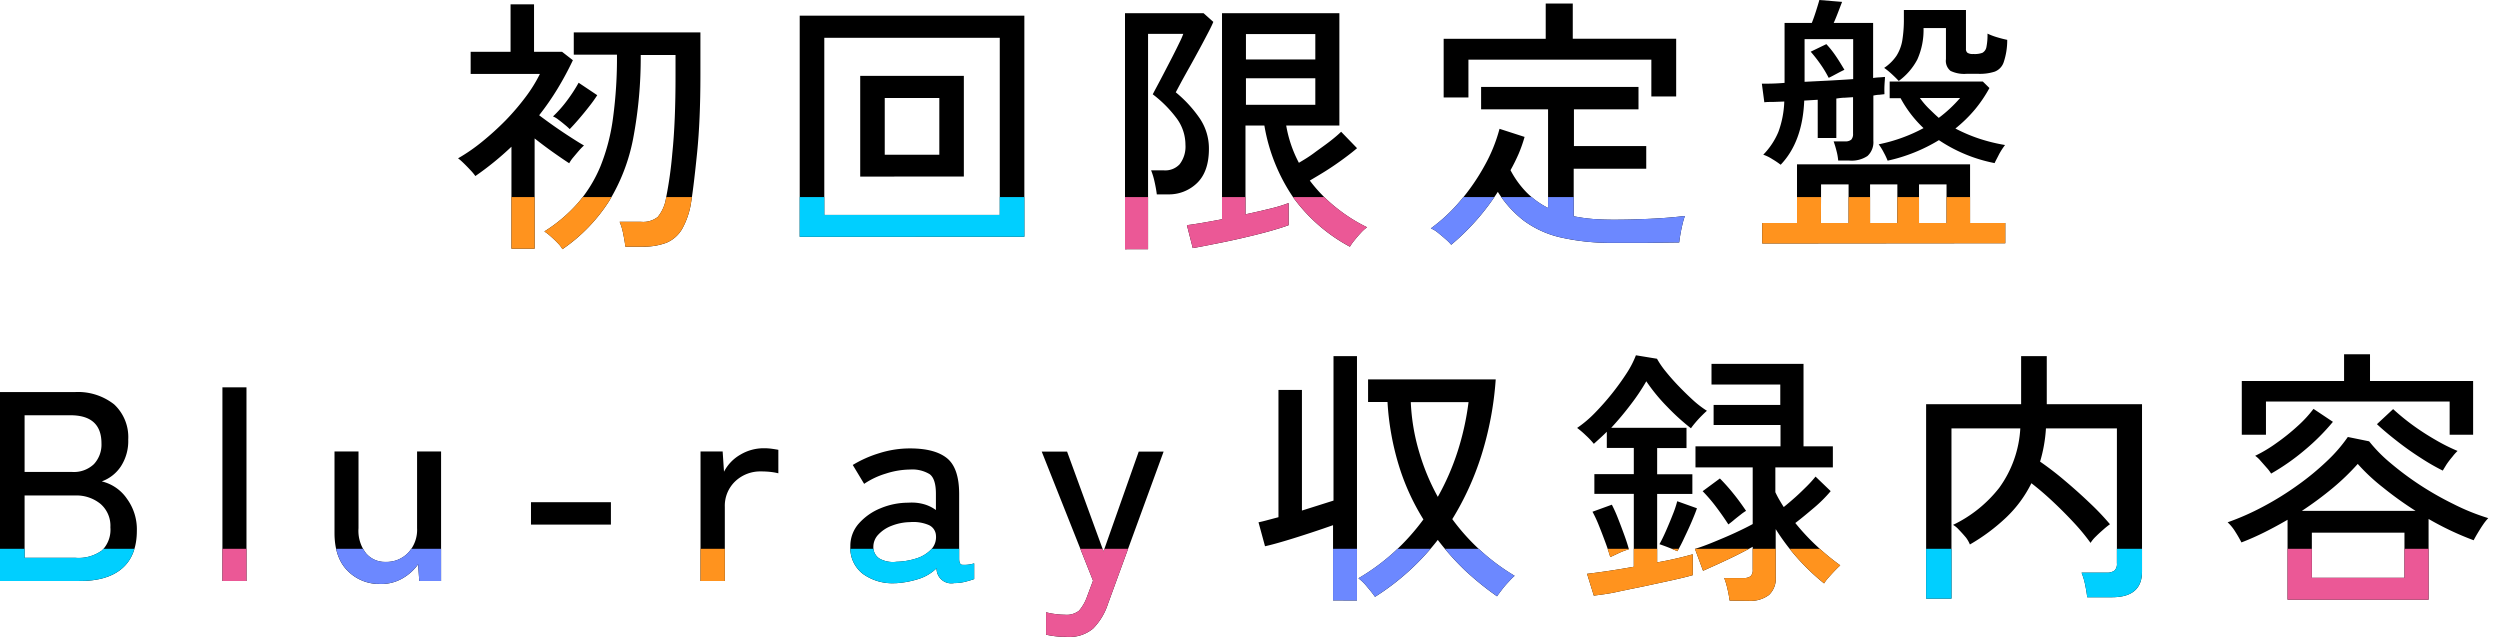 <svg xmlns="http://www.w3.org/2000/svg" xmlns:xlink="http://www.w3.org/1999/xlink" width="426" height="109" viewBox="0 0 426 109"><defs><style>.cls-1{fill:none;}.cls-2{clip-path:url(#clip-path);}.cls-3{fill:#ff931e;}.cls-4{fill:#00cfff;}.cls-5{fill:#eb5896;}.cls-6{fill:#6c88ff;}</style><clipPath id="clip-path"><path class="cls-1" d="M87.15,42.37V25A51.1,51.1,0,0,1,81,30a7.94,7.94,0,0,0-.83-1c-.36-.39-.74-.78-1.12-1.15s-.7-.66-1-.87a30.54,30.54,0,0,0,4.1-2.83,48.31,48.31,0,0,0,4-3.63,41.14,41.14,0,0,0,3.42-4A24.65,24.65,0,0,0,92,12.6H80.2V8.83H87V.74h4V8.83h4.78l1.84,1.43a54,54,0,0,1-2.62,4.87,45.29,45.29,0,0,1-3.13,4.51c.77.58,1.63,1.21,2.6,1.89s1.9,1.3,2.8,1.88,1.65,1.05,2.24,1.38a9.85,9.85,0,0,0-.83.85c-.34.39-.66.78-1,1.18s-.53.72-.69,1c-.8-.52-1.72-1.15-2.78-1.9s-2.09-1.53-3.11-2.33V42.37Zm8.69.09a4.41,4.41,0,0,0-.76-1c-.38-.4-.79-.79-1.22-1.17a7.33,7.33,0,0,0-1.1-.85,25.91,25.91,0,0,0,5.75-4.88,23.27,23.27,0,0,0,3.82-6.25,33.85,33.85,0,0,0,2.13-8.22,76.12,76.12,0,0,0,.67-10.78H97.77V5.52h21.58v7.27q0,7.63-.56,13.2t-1,8.33A13.55,13.55,0,0,1,116.24,39a5.63,5.63,0,0,1-2.69,2.37,11.09,11.09,0,0,1-4.09.66h-2.9c-.06-.61-.19-1.35-.37-2.23a10.22,10.22,0,0,0-.6-2h3.68a4,4,0,0,0,2.81-.83,6.59,6.59,0,0,0,1.42-3.27,68.66,68.66,0,0,0,1.06-7.57q.56-5.4.55-13.31c0-1,0-2.13,0-3.45h-5.93a74,74,0,0,1-1.29,14.24,32.08,32.08,0,0,1-4.12,10.69A28.65,28.65,0,0,1,95.84,42.46ZM97.08,22a10.94,10.94,0,0,0-.83-.74c-.36-.3-.73-.6-1.1-.87a3.72,3.72,0,0,0-.92-.55,20.53,20.53,0,0,0,2.42-2.74,26.57,26.57,0,0,0,1.95-3l3.17,2.12a22.44,22.44,0,0,1-1.33,1.86c-.58.75-1.18,1.48-1.79,2.19S97.51,21.56,97.08,22Zm39.19,18.35V2.67h38.28V40.34Zm4.19-3.72h29.9V6.44h-29.9Zm6.12-6.54V12.93h17.66V30.08Zm4.18-3.72h9.3V16.7h-9.3Zm40.94,16.1V2.25h13.39l1.66,1.48c-.13.33-.4.92-.83,1.74s-.93,1.78-1.5,2.83-1.14,2.1-1.72,3.13-1.08,1.93-1.5,2.71-.7,1.32-.85,1.59a21.44,21.44,0,0,1,4.1,4.46A9.15,9.15,0,0,1,206,25.35q0,3.86-2,5.82A6.87,6.87,0,0,1,199,33.12h-1.88c-.07-.58-.19-1.28-.37-2.09a12,12,0,0,0-.6-2h2.21A3.34,3.34,0,0,0,201,28a4.9,4.9,0,0,0,1-3.33,7.59,7.59,0,0,0-1.57-4.6,20.48,20.48,0,0,0-4-4c.09-.18.32-.62.69-1.31s.79-1.48,1.26-2.39.95-1.82,1.43-2.76.88-1.75,1.22-2.46a12.1,12.1,0,0,0,.6-1.38h-6V42.46Zm11.55-.19-1-3.91c.74-.09,1.64-.23,2.7-.41s2.15-.38,3.28-.6V2.25h20V21.39h-9.06a21.1,21.1,0,0,0,2.16,6.35c.83-.49,1.69-1,2.6-1.68s1.77-1.27,2.6-1.91,1.5-1.21,2-1.7l2.71,2.8c-.61.53-1.38,1.13-2.32,1.82s-1.91,1.36-2.92,2-2,1.21-2.81,1.7a25.57,25.57,0,0,0,4.56,4.67,27.57,27.57,0,0,0,5.2,3.29,5.62,5.62,0,0,0-1,.88c-.4.43-.78.87-1.15,1.33a8.51,8.51,0,0,0-.78,1.1,28.71,28.71,0,0,1-9.57-8.28,30.82,30.82,0,0,1-5-12.37h-3.22V36.52c1.57-.33,3-.67,4.35-1a23.81,23.81,0,0,0,3-.92v3.77c-.83.31-1.95.66-3.38,1.06s-3,.78-4.6,1.15-3.21.71-4.71,1S204.23,42.12,203.25,42.27Zm9.06-32.15h11.82V5.8H212.31Zm0,7.73h11.82V13.34H212.31Zm35,23.87a8.39,8.39,0,0,0-1-1c-.43-.38-.87-.75-1.31-1.1a4.47,4.47,0,0,0-1.18-.71,28.54,28.54,0,0,0,5-4.67,36,36,0,0,0,4.14-6,27,27,0,0,0,2.56-6.3l4.27,1.38a24.89,24.89,0,0,1-1,2.85A31.12,31.12,0,0,1,257.39,29a16.09,16.09,0,0,0,2.79,3.84,14,14,0,0,0,3.61,2.6V18.63H252.38V14.81H279.2v3.82h-11v6.26h12.32v3.86H268.16v8.1a27.76,27.76,0,0,0,3.24.46c1.15.09,2.35.13,3.61.13q2.94,0,6.26-.16c2.2-.1,4.15-.27,5.84-.48a9.21,9.21,0,0,0-.37,1.22c-.15.6-.28,1.21-.39,1.84s-.18,1.11-.21,1.45l-5.38.07-5.75,0a38.48,38.48,0,0,1-9.06-.92,16.9,16.9,0,0,1-6.28-2.85,18.54,18.54,0,0,1-4.44-4.92A39.69,39.69,0,0,1,247.27,41.72ZM246,16.61v-10h17.39V.6H268v6h17.62v9.84h-4.23V10.17H250.22v6.44Zm57.41,11.45a14.31,14.31,0,0,0-1.4-.94,6.92,6.92,0,0,0-1.55-.76,12.32,12.32,0,0,0,2.58-3.89,16.49,16.49,0,0,0,1-5.17l-1.88.07c-.59,0-1.09,0-1.52.06l-.42-3.17c1,0,2.27,0,3.87-.14V3.91h4.64c.25-.61.49-1.31.74-2.09s.43-1.39.55-1.82l3.87.32-.67,1.75c-.26.68-.51,1.29-.76,1.84h6.72v9.38a10.76,10.76,0,0,1,1.15-.11l.87-.07c0,.34-.06.85-.09,1.54s0,1.16,0,1.4l-.89.1c-.33,0-.66.07-1,.13V24a3.17,3.17,0,0,1-1,2.58,4.87,4.87,0,0,1-3.1.78h-1.89a9.39,9.39,0,0,0-.3-1.68,16.21,16.21,0,0,0-.48-1.59h1.93a1.52,1.52,0,0,0,1.08-.3,1.41,1.41,0,0,0,.3-1V16.56l-1.4.09c-.48,0-1,.08-1.45.14v6.72h-3.17V17l-2.3.14Q307.16,24.15,303.44,28.06Zm-3.13,13.43V38h5.93V28h29.49V38h6v3.45Zm7.22-27.55,4.19-.21c1.44-.08,2.8-.16,4.09-.25V6.67h-8.28Zm4.1-.69A18.37,18.37,0,0,0,310.25,11a23.81,23.81,0,0,0-1.71-2.19l2.67-1.29a16.73,16.73,0,0,1,1.66,2.1c.55.81,1,1.57,1.42,2.27-.21.1-.62.3-1.24.63S312,13.09,311.63,13.25ZM310.29,38H315V31.42h-4.69Zm8.37,0h4.65V31.42h-4.65Zm21.21-10.21a25.94,25.94,0,0,1-9.48-3.91,28.54,28.54,0,0,1-8.74,3.5A11.3,11.3,0,0,0,321,26a9.81,9.81,0,0,0-.87-1.41,27.2,27.2,0,0,0,4.12-1.17,26.53,26.53,0,0,0,3.52-1.59,20.09,20.09,0,0,1-3.91-5.1H322V13.89h15.87L339,15a22.83,22.83,0,0,1-2.46,3.64,23.48,23.48,0,0,1-3.34,3.26,27.34,27.34,0,0,0,4.07,1.73,29.62,29.62,0,0,0,4.39,1.08,12.39,12.39,0,0,0-1,1.54C340.29,27,340,27.49,339.87,27.83Zm-16.33-14c-.34-.37-.75-.77-1.24-1.22a11.48,11.48,0,0,0-1.24-1,7.71,7.71,0,0,0,2.09-2.05,7.09,7.09,0,0,0,1-2.62,22.37,22.37,0,0,0,.27-3.79V1.7H335V8.33a.8.8,0,0,0,.25.66,1.65,1.65,0,0,0,1,.21A3.79,3.79,0,0,0,337.8,9a1.41,1.41,0,0,0,.69-1,10.55,10.55,0,0,0,.18-2.27,11.22,11.22,0,0,0,1.64.62c.66.2,1.23.34,1.72.44a11.71,11.71,0,0,1-.6,3.81,2.59,2.59,0,0,1-1.54,1.61,8.21,8.21,0,0,1-2.73.37h-2.07a5.39,5.39,0,0,1-2.72-.5,2.2,2.2,0,0,1-.78-2V4.78h-3.82a12.24,12.24,0,0,1-1.06,5.36A10.69,10.69,0,0,1,323.54,13.8ZM327,38h4.69V31.42H327Zm3.4-17.94A23,23,0,0,0,334,16.7h-6.85a13.69,13.69,0,0,0,1.52,1.79C329.2,19,329.78,19.58,330.39,20.1ZM0,99V66.81H12.74a9.94,9.94,0,0,1,6.7,2.09,7.6,7.6,0,0,1,2.41,6,7.91,7.91,0,0,1-1.24,4.55,6.57,6.57,0,0,1-3.27,2.58A7.21,7.21,0,0,1,21.64,85a8.81,8.81,0,0,1,1.68,5.4q0,4.32-2.55,6.49T13.34,99ZM4.19,80.42h8.09A4.94,4.94,0,0,0,16,79.09a4.88,4.88,0,0,0,1.29-3.54c0-3.19-1.77-4.79-5.29-4.79H4.19Zm0,14.63h8.64a6.79,6.79,0,0,0,4.56-1.26,5,5,0,0,0,1.42-3.94,4.92,4.92,0,0,0-1.7-4,6.48,6.48,0,0,0-4.32-1.42H4.19ZM37.9,99V66H42V99Zm27,.5a7.52,7.52,0,0,1-5.66-2.23C57.76,95.8,57,93.64,57,90.82V76.93h4.09V90a6.28,6.28,0,0,0,1.29,4.3,4.21,4.21,0,0,0,3.31,1.45,5.12,5.12,0,0,0,3.85-1.54A5.74,5.74,0,0,0,71.07,90V76.93h4.09V99H71.44l-.19-2.85a8.34,8.34,0,0,1-2.59,2.36A7.2,7.2,0,0,1,64.86,99.51ZM90.48,89.39V85.58H104.1v3.81ZM119.37,99V76.93h3.77l.23,3.45a7.1,7.1,0,0,1,2.78-2.9,7.76,7.76,0,0,1,4-1.1,10,10,0,0,1,1.38.09c.43.06.8.12,1.1.18v4a10.47,10.47,0,0,0-1.28-.23,15.11,15.11,0,0,0-1.71-.09A6.18,6.18,0,0,0,125.3,82a5.75,5.75,0,0,0-1.79,4.39V99Zm33.26.37a8.62,8.62,0,0,1-5.55-1.55,5.53,5.53,0,0,1-2.18-4.71,5.72,5.72,0,0,1,1.45-3.91,9.93,9.93,0,0,1,3.72-2.6,12.2,12.2,0,0,1,4.72-.94,7.67,7.67,0,0,1,2.62.25,6.42,6.42,0,0,1,2.07,1V84.15q0-2.58-1.08-3.36a5.72,5.72,0,0,0-3.33-.78,13.72,13.72,0,0,0-4.12.69,13.39,13.39,0,0,0-3.7,1.75l-1.94-3.22a19.66,19.66,0,0,1,4.49-2,17.31,17.31,0,0,1,5.27-.82q4.23,0,6.3,1.67c1.38,1.12,2.07,3.16,2.07,6.1V95.24c0,.58.15.92.46,1A5.52,5.52,0,0,0,166,96v2.67c-.4.15-.91.3-1.52.46a7.89,7.89,0,0,1-1.89.23,2.52,2.52,0,0,1-3-2.53,7.64,7.64,0,0,1-3.12,1.84A15.74,15.74,0,0,1,152.63,99.38Zm0-3.64a12.07,12.07,0,0,0,3.52-.57,5.93,5.93,0,0,0,2.51-1.52,3.06,3.06,0,0,0,.83-2.37,2.07,2.07,0,0,0-1.31-1.84,6.77,6.77,0,0,0-3.11-.46,9,9,0,0,0-3.13.62,6,6,0,0,0-2.27,1.5,3,3,0,0,0-.85,2.07,2.3,2.3,0,0,0,1,2A4.72,4.72,0,0,0,152.67,95.74Zm29.17,12.79a15.36,15.36,0,0,1-3.55-.37v-3.82a10.4,10.4,0,0,0,1.55.3,11.6,11.6,0,0,0,1.63.12,3.42,3.42,0,0,0,2.44-.69,7.47,7.47,0,0,0,1.38-2.44l1-2.67-8.74-22h4.32l6.21,17,6-17h4.24l-9.48,25.94a10.67,10.67,0,0,1-2.55,4.23A6.32,6.32,0,0,1,181.84,108.53Zm45.35-6.21V89.49c-1.1.39-2.35.82-3.75,1.28s-2.77.9-4.14,1.31-2.6.76-3.7,1L214.45,89c.43-.09.94-.21,1.52-.37l1.88-.5V66.44h4V87l2.85-.9,2.53-.8V60.69h4v41.63Zm7.13-.64c-.3-.43-.74-1-1.31-1.66a8.37,8.37,0,0,0-1.49-1.47,36,36,0,0,0,6.07-4.46,38.13,38.13,0,0,0,5-5.57,39,39,0,0,1-4.21-9.27,46,46,0,0,1-1.91-10.74h-3.31V64.65h21.75a56,56,0,0,1-2.46,13,48.55,48.55,0,0,1-4.94,10.81,36,36,0,0,0,10.62,9.66,9.92,9.92,0,0,0-1,1,16,16,0,0,0-1.15,1.34c-.35.46-.64.84-.85,1.15a51.19,51.19,0,0,1-5.5-4.46A44.65,44.65,0,0,1,245,92a41.85,41.85,0,0,1-10.63,9.66Zm10.72-17a42.1,42.1,0,0,0,3.38-7.75,46.43,46.43,0,0,0,1.86-8.4h-9.84A34.79,34.79,0,0,0,241.82,77,37.69,37.69,0,0,0,245,84.66Zm26.59,16.83-1.15-3.72c.89-.1,2-.25,3.45-.46s2.91-.46,4.51-.74V84.15h-6.72V80.79h6.72V76.33h-4.6V73.57c-.37.37-.74.72-1.11,1.06s-.73.66-1.1,1a12.91,12.91,0,0,0-1.34-1.42,15.16,15.16,0,0,0-1.51-1.29,19.52,19.52,0,0,0,3-2.53,43.77,43.77,0,0,0,5.48-6.85,16.16,16.16,0,0,0,1.54-3l3.59.59a15,15,0,0,0,1.49,2.17c.66.82,1.4,1.66,2.21,2.5s1.63,1.64,2.46,2.4A16.74,16.74,0,0,0,290.86,70c-.22.19-.51.46-.88.83s-.72.75-1.06,1.15-.59.72-.78,1a37.46,37.46,0,0,1-4-3.62,30.64,30.64,0,0,1-3.61-4.39,35.38,35.38,0,0,1-2.63,3.93,51.49,51.49,0,0,1-3.35,4h12.83v3.45h-5v4.46h6v3.36h-6V95.83a59.33,59.33,0,0,0,6.07-1.38V98c-.86.25-2,.53-3.45.85s-3,.65-4.62,1-3.24.65-4.79,1S272.7,101.34,271.63,101.49Zm2.8-6.58c-.21-.73-.49-1.58-.85-2.55s-.72-1.92-1.1-2.85a21,21,0,0,0-1.08-2.32L274.66,86a23.48,23.48,0,0,1,1.06,2.37c.37.93.72,1.87,1.06,2.8s.6,1.74.78,2.42a13.67,13.67,0,0,0-1.65.62C275.23,94.54,274.74,94.76,274.43,94.91Zm11.41-1c-.3-.15-.8-.36-1.47-.62s-1.2-.45-1.56-.57c.33-.59.7-1.33,1.1-2.24s.78-1.82,1.15-2.76a18,18,0,0,0,.78-2.32l3.36,1.2c-.18.55-.48,1.29-.87,2.21s-.82,1.84-1.27,2.78A26.13,26.13,0,0,1,285.84,93.9Zm8.93,8.42a20.09,20.09,0,0,0-.37-2,12.53,12.53,0,0,0-.55-1.84H297a2.07,2.07,0,0,0,1.29-.3,1.45,1.45,0,0,0,.37-1.17V93.17c-.77.43-1.67.9-2.71,1.42s-2.07,1-3.09,1.47l-2.66,1.2-1.38-3.73c.89-.27,1.94-.65,3.15-1.15s2.42-1,3.63-1.56,2.23-1.06,3.06-1.52V79.64h-9.75V76.05h14.49V72.42H292V69h11.36V65.52H291.64V62h15.68V76.05h5v3.59h-9.8v4.23c.19.4.4.82.65,1.25s.5.85.78,1.28c.61-.49,1.27-1.05,2-1.7s1.36-1.28,2-1.91a20.13,20.13,0,0,0,1.42-1.58l2.58,2.48a23.34,23.34,0,0,1-2.78,2.78c-1.18,1-2.27,1.91-3.25,2.65a37.54,37.54,0,0,0,3.66,3.93,40.94,40.94,0,0,0,4,3.29c-.22.18-.52.48-.9.87s-.75.8-1.1,1.2a6.81,6.81,0,0,0-.76,1,37.28,37.28,0,0,1-8.24-9.25v8.14a3.79,3.79,0,0,1-1.15,3.08,5.29,5.29,0,0,1-3.49,1Zm-.23-13c-.59-.92-1.28-1.91-2.1-3a26.59,26.59,0,0,0-2.27-2.64l2.94-2.17a32.79,32.79,0,0,1,2.37,2.67c.81,1,1.51,2,2.09,2.85a7.63,7.63,0,0,0-.89.62c-.42.33-.83.64-1.25,1S294.72,89.19,294.54,89.35ZM328.21,102V68.88H344.4V60.69h4.37v8.19H365V97.4q0,4.36-5.1,4.37h-4.24c-.06-.59-.18-1.31-.36-2.19a11.76,11.76,0,0,0-.6-2h4.23a2.18,2.18,0,0,0,1.38-.35,1.56,1.56,0,0,0,.41-1.26V73H348.63a25,25,0,0,1-1,5.66,52.08,52.08,0,0,1,4.27,3.29c1.51,1.27,2.93,2.55,4.28,3.84a43.38,43.38,0,0,1,3.36,3.54,12.58,12.58,0,0,0-1.1.88c-.46.4-.9.8-1.31,1.21a5.72,5.72,0,0,0-.9,1.09,34.91,34.91,0,0,0-2.81-3.41q-1.65-1.78-3.54-3.56t-3.73-3.2a20.69,20.69,0,0,1-4.3,5.84,32.68,32.68,0,0,1-6.18,4.6A5.17,5.17,0,0,0,335,91.6c-.39-.46-.78-.9-1.2-1.33a4,4,0,0,0-1-.83,22.09,22.09,0,0,0,7.87-6.32A19,19,0,0,0,344.26,73H332.53v29Zm61.59.18V88.57c-1.26.73-2.54,1.43-3.86,2.09s-2.64,1.25-4,1.77a20.13,20.13,0,0,0-1-1.75A7.69,7.69,0,0,0,379.59,89a43.75,43.75,0,0,0,6.1-2.7,50.81,50.81,0,0,0,5.84-3.63,44.86,44.86,0,0,0,5-4.12,25.66,25.66,0,0,0,3.54-4.09l3.63.74a25.08,25.08,0,0,0,3.64,3.7,51.52,51.52,0,0,0,5,3.73,53.63,53.63,0,0,0,5.77,3.28A37,37,0,0,0,424,88.29a8.18,8.18,0,0,0-.88,1.1c-.34.49-.65,1-.94,1.48s-.51.89-.67,1.19a50,50,0,0,1-7.68-3.63v13.75ZM382,74.08V64.92h17.43V60.37h4.42v4.55h17.57v9.16h-4V68.42H386.12v5.66Zm5,6.62a6.6,6.6,0,0,0-.76-1l-1.06-1.2a4.52,4.52,0,0,0-.9-.83,24,24,0,0,0,3.61-2.16,35.65,35.65,0,0,0,3.66-2.94,20.5,20.5,0,0,0,2.67-2.9l3.31,2.21a36.67,36.67,0,0,1-4.83,4.83A38,38,0,0,1,387,80.7Zm5.24,6.35h19.37a59.9,59.9,0,0,1-5.57-4,32.55,32.55,0,0,1-4.28-4,39.77,39.77,0,0,1-4.25,4.1A58.59,58.59,0,0,1,392.24,87.05Zm1.7,11.41h15.78V90.77H393.94Zm22.31-18.27a36.2,36.2,0,0,1-3.72-2.14,50.44,50.44,0,0,1-4.12-2.92q-2-1.56-3.38-2.85l2.76-2.57A37.49,37.49,0,0,0,411,72.35a42.51,42.51,0,0,0,4,2.6,30.79,30.79,0,0,0,3.77,1.89,8.15,8.15,0,0,0-.89,1,14.25,14.25,0,0,0-1,1.31C416.63,79.56,416.41,79.92,416.25,80.19Z"/></clipPath></defs><g id="text_img" data-name="text/img"><path d="M87.15,42.37V25A51.1,51.1,0,0,1,81,30a7.94,7.94,0,0,0-.83-1c-.36-.39-.74-.78-1.12-1.15s-.7-.66-1-.87a30.54,30.54,0,0,0,4.1-2.83,48.31,48.31,0,0,0,4-3.63,41.14,41.14,0,0,0,3.42-4A24.65,24.65,0,0,0,92,12.6H80.2V8.83H87V.74h4V8.83h4.78l1.84,1.43a54,54,0,0,1-2.62,4.87,45.29,45.29,0,0,1-3.13,4.51c.77.58,1.63,1.21,2.6,1.89s1.9,1.3,2.8,1.88,1.65,1.05,2.24,1.38a9.85,9.85,0,0,0-.83.85c-.34.39-.66.78-1,1.18s-.53.72-.69,1c-.8-.52-1.72-1.15-2.78-1.9s-2.09-1.53-3.11-2.33V42.37Zm8.69.09a4.41,4.41,0,0,0-.76-1c-.38-.4-.79-.79-1.22-1.17a7.33,7.33,0,0,0-1.1-.85,25.91,25.91,0,0,0,5.75-4.88,23.27,23.27,0,0,0,3.82-6.25,33.85,33.85,0,0,0,2.13-8.22,76.12,76.12,0,0,0,.67-10.78H97.77V5.52h21.58v7.27q0,7.63-.56,13.2t-1,8.33A13.55,13.55,0,0,1,116.24,39a5.63,5.63,0,0,1-2.69,2.37,11.09,11.09,0,0,1-4.09.66h-2.9c-.06-.61-.19-1.35-.37-2.23a10.22,10.22,0,0,0-.6-2h3.68a4,4,0,0,0,2.81-.83,6.59,6.59,0,0,0,1.42-3.27,68.66,68.66,0,0,0,1.06-7.57q.56-5.4.55-13.31c0-1,0-2.13,0-3.45h-5.93a74,74,0,0,1-1.29,14.24,32.08,32.08,0,0,1-4.12,10.69A28.65,28.65,0,0,1,95.84,42.46ZM97.08,22a10.94,10.94,0,0,0-.83-.74c-.36-.3-.73-.6-1.1-.87a3.72,3.72,0,0,0-.92-.55,20.53,20.53,0,0,0,2.42-2.74,26.57,26.57,0,0,0,1.95-3l3.17,2.12a22.44,22.44,0,0,1-1.33,1.86c-.58.75-1.18,1.48-1.79,2.19S97.51,21.56,97.08,22Zm39.19,18.35V2.67h38.28V40.34Zm4.19-3.72h29.9V6.44h-29.9Zm6.12-6.54V12.93h17.66V30.08Zm4.18-3.72h9.3V16.7h-9.3Zm40.94,16.1V2.25h13.39l1.66,1.48c-.13.33-.4.92-.83,1.74s-.93,1.78-1.5,2.83-1.14,2.1-1.72,3.13-1.08,1.93-1.5,2.71-.7,1.32-.85,1.59a21.44,21.44,0,0,1,4.1,4.46A9.15,9.15,0,0,1,206,25.35q0,3.86-2,5.82A6.87,6.87,0,0,1,199,33.12h-1.88c-.07-.58-.19-1.28-.37-2.09a12,12,0,0,0-.6-2h2.21A3.34,3.34,0,0,0,201,28a4.9,4.9,0,0,0,1-3.33,7.59,7.59,0,0,0-1.57-4.6,20.48,20.48,0,0,0-4-4c.09-.18.32-.62.69-1.31s.79-1.48,1.26-2.39.95-1.82,1.43-2.76.88-1.75,1.22-2.46a12.1,12.1,0,0,0,.6-1.38h-6V42.46Zm11.55-.19-1-3.91c.74-.09,1.64-.23,2.7-.41s2.15-.38,3.28-.6V2.25h20V21.39h-9.06a21.1,21.1,0,0,0,2.16,6.35c.83-.49,1.69-1,2.6-1.68s1.77-1.27,2.6-1.91,1.5-1.21,2-1.7l2.71,2.8c-.61.53-1.38,1.13-2.32,1.82s-1.91,1.36-2.92,2-2,1.21-2.81,1.7a25.57,25.57,0,0,0,4.56,4.67,27.57,27.57,0,0,0,5.2,3.29,5.62,5.62,0,0,0-1,.88c-.4.43-.78.87-1.15,1.33a8.51,8.51,0,0,0-.78,1.1,28.71,28.71,0,0,1-9.57-8.28,30.82,30.82,0,0,1-5-12.37h-3.22V36.52c1.57-.33,3-.67,4.35-1a23.81,23.81,0,0,0,3-.92v3.77c-.83.31-1.95.66-3.38,1.06s-3,.78-4.6,1.15-3.21.71-4.71,1S204.23,42.12,203.25,42.27Zm9.06-32.15h11.82V5.8H212.31Zm0,7.73h11.82V13.34H212.31Zm35,23.87a8.39,8.39,0,0,0-1-1c-.43-.38-.87-.75-1.31-1.1a4.47,4.47,0,0,0-1.18-.71,28.54,28.54,0,0,0,5-4.67,36,36,0,0,0,4.14-6,27,27,0,0,0,2.56-6.3l4.27,1.38a24.89,24.89,0,0,1-1,2.85A31.12,31.12,0,0,1,257.39,29a16.09,16.09,0,0,0,2.79,3.84,14,14,0,0,0,3.61,2.6V18.63H252.38V14.81H279.2v3.82h-11v6.26h12.32v3.86H268.16v8.1a27.76,27.76,0,0,0,3.24.46c1.15.09,2.35.13,3.61.13q2.94,0,6.26-.16c2.2-.1,4.15-.27,5.84-.48a9.21,9.21,0,0,0-.37,1.22c-.15.6-.28,1.21-.39,1.84s-.18,1.11-.21,1.45l-5.38.07-5.75,0a38.48,38.48,0,0,1-9.06-.92,16.9,16.9,0,0,1-6.28-2.85,18.54,18.54,0,0,1-4.44-4.92A39.69,39.69,0,0,1,247.27,41.72ZM246,16.61v-10h17.39V.6H268v6h17.62v9.84h-4.23V10.17H250.22v6.44Zm57.41,11.45a14.31,14.31,0,0,0-1.4-.94,6.92,6.92,0,0,0-1.55-.76,12.32,12.32,0,0,0,2.58-3.89,16.49,16.49,0,0,0,1-5.17l-1.88.07c-.59,0-1.09,0-1.52.06l-.42-3.17c1,0,2.27,0,3.87-.14V3.91h4.64c.25-.61.49-1.31.74-2.09s.43-1.39.55-1.82l3.87.32-.67,1.75c-.26.68-.51,1.29-.76,1.84h6.72v9.38a10.76,10.76,0,0,1,1.15-.11l.87-.07c0,.34-.06.85-.09,1.54s0,1.16,0,1.4l-.89.1c-.33,0-.66.07-1,.13V24a3.17,3.17,0,0,1-1,2.58,4.87,4.87,0,0,1-3.1.78h-1.89a9.39,9.39,0,0,0-.3-1.68,16.21,16.21,0,0,0-.48-1.59h1.93a1.52,1.52,0,0,0,1.08-.3,1.41,1.41,0,0,0,.3-1V16.56l-1.4.09c-.48,0-1,.08-1.45.14v6.72h-3.17V17l-2.3.14Q307.16,24.15,303.44,28.06Zm-3.13,13.43V38h5.93V28h29.49V38h6v3.45Zm7.22-27.55,4.19-.21c1.44-.08,2.8-.16,4.09-.25V6.67h-8.28Zm4.1-.69A18.37,18.37,0,0,0,310.25,11a23.81,23.81,0,0,0-1.71-2.19l2.67-1.29a16.73,16.73,0,0,1,1.66,2.1c.55.81,1,1.57,1.42,2.27-.21.1-.62.3-1.24.63S312,13.09,311.63,13.25ZM310.29,38H315V31.42h-4.69Zm8.37,0h4.65V31.42h-4.65Zm21.21-10.21a25.94,25.94,0,0,1-9.48-3.91,28.54,28.54,0,0,1-8.74,3.5A11.3,11.3,0,0,0,321,26a9.81,9.81,0,0,0-.87-1.41,27.2,27.2,0,0,0,4.12-1.17,26.53,26.53,0,0,0,3.52-1.59,20.09,20.09,0,0,1-3.91-5.1H322V13.89h15.87L339,15a22.83,22.83,0,0,1-2.46,3.64,23.48,23.48,0,0,1-3.34,3.26,27.34,27.34,0,0,0,4.07,1.73,29.62,29.62,0,0,0,4.39,1.08,12.39,12.39,0,0,0-1,1.54C340.29,27,340,27.49,339.87,27.83Zm-16.33-14c-.34-.37-.75-.77-1.24-1.22a11.48,11.48,0,0,0-1.24-1,7.71,7.71,0,0,0,2.09-2.05,7.09,7.09,0,0,0,1-2.62,22.37,22.37,0,0,0,.27-3.79V1.7H335V8.33a.8.8,0,0,0,.25.66,1.65,1.65,0,0,0,1,.21A3.79,3.79,0,0,0,337.8,9a1.41,1.41,0,0,0,.69-1,10.55,10.55,0,0,0,.18-2.27,11.22,11.22,0,0,0,1.64.62c.66.2,1.23.34,1.72.44a11.71,11.71,0,0,1-.6,3.81,2.59,2.59,0,0,1-1.54,1.61,8.21,8.21,0,0,1-2.73.37h-2.07a5.39,5.39,0,0,1-2.72-.5,2.2,2.2,0,0,1-.78-2V4.78h-3.82a12.24,12.24,0,0,1-1.06,5.36A10.69,10.69,0,0,1,323.54,13.8ZM327,38h4.69V31.42H327Zm3.4-17.94A23,23,0,0,0,334,16.7h-6.85a13.69,13.69,0,0,0,1.52,1.79C329.2,19,329.78,19.58,330.39,20.1ZM0,99V66.81H12.74a9.94,9.94,0,0,1,6.7,2.09,7.6,7.6,0,0,1,2.41,6,7.91,7.91,0,0,1-1.24,4.55,6.57,6.57,0,0,1-3.27,2.58A7.21,7.21,0,0,1,21.64,85a8.81,8.81,0,0,1,1.68,5.4q0,4.32-2.55,6.49T13.34,99ZM4.19,80.42h8.09A4.94,4.94,0,0,0,16,79.09a4.88,4.88,0,0,0,1.29-3.54c0-3.19-1.77-4.79-5.29-4.79H4.19Zm0,14.63h8.64a6.79,6.79,0,0,0,4.56-1.26,5,5,0,0,0,1.42-3.94,4.92,4.92,0,0,0-1.7-4,6.48,6.48,0,0,0-4.32-1.42H4.19ZM37.9,99V66H42V99Zm27,.5a7.52,7.52,0,0,1-5.66-2.23C57.76,95.8,57,93.64,57,90.82V76.93h4.09V90a6.28,6.28,0,0,0,1.29,4.3,4.21,4.21,0,0,0,3.31,1.45,5.12,5.12,0,0,0,3.85-1.54A5.74,5.74,0,0,0,71.07,90V76.93h4.09V99H71.44l-.19-2.85a8.34,8.34,0,0,1-2.59,2.36A7.2,7.2,0,0,1,64.86,99.51ZM90.48,89.39V85.58H104.1v3.81ZM119.37,99V76.93h3.77l.23,3.45a7.1,7.1,0,0,1,2.78-2.9,7.76,7.76,0,0,1,4-1.1,10,10,0,0,1,1.38.09c.43.06.8.12,1.1.18v4a10.47,10.47,0,0,0-1.28-.23,15.11,15.11,0,0,0-1.71-.09A6.18,6.18,0,0,0,125.3,82a5.75,5.75,0,0,0-1.79,4.39V99Zm33.26.37a8.62,8.62,0,0,1-5.55-1.55,5.53,5.53,0,0,1-2.18-4.71,5.72,5.72,0,0,1,1.45-3.91,9.93,9.93,0,0,1,3.72-2.6,12.2,12.2,0,0,1,4.72-.94,7.67,7.67,0,0,1,2.62.25,6.42,6.42,0,0,1,2.07,1V84.15q0-2.58-1.08-3.36a5.72,5.72,0,0,0-3.33-.78,13.72,13.72,0,0,0-4.12.69,13.39,13.39,0,0,0-3.7,1.75l-1.94-3.22a19.66,19.66,0,0,1,4.49-2,17.31,17.31,0,0,1,5.27-.82q4.23,0,6.3,1.67c1.38,1.12,2.07,3.16,2.07,6.1V95.24c0,.58.15.92.46,1A5.52,5.52,0,0,0,166,96v2.67c-.4.15-.91.3-1.52.46a7.89,7.89,0,0,1-1.89.23,2.52,2.52,0,0,1-3-2.53,7.64,7.64,0,0,1-3.12,1.84A15.74,15.74,0,0,1,152.63,99.38Zm0-3.64a12.07,12.07,0,0,0,3.52-.57,5.93,5.93,0,0,0,2.51-1.52,3.06,3.06,0,0,0,.83-2.37,2.07,2.07,0,0,0-1.31-1.84,6.77,6.77,0,0,0-3.11-.46,9,9,0,0,0-3.13.62,6,6,0,0,0-2.27,1.5,3,3,0,0,0-.85,2.07,2.3,2.3,0,0,0,1,2A4.72,4.72,0,0,0,152.67,95.74Zm29.17,12.79a15.36,15.36,0,0,1-3.55-.37v-3.82a10.4,10.4,0,0,0,1.55.3,11.6,11.6,0,0,0,1.63.12,3.42,3.42,0,0,0,2.44-.69,7.47,7.47,0,0,0,1.38-2.44l1-2.67-8.74-22h4.32l6.21,17,6-17h4.24l-9.48,25.94a10.67,10.67,0,0,1-2.55,4.23A6.32,6.32,0,0,1,181.84,108.53Zm45.35-6.21V89.49c-1.1.39-2.35.82-3.75,1.28s-2.77.9-4.14,1.31-2.6.76-3.7,1L214.45,89c.43-.09.94-.21,1.52-.37l1.88-.5V66.44h4V87l2.85-.9,2.53-.8V60.69h4v41.63Zm7.13-.64c-.3-.43-.74-1-1.31-1.66a8.37,8.37,0,0,0-1.49-1.47,36,36,0,0,0,6.07-4.46,38.13,38.13,0,0,0,5-5.57,39,39,0,0,1-4.21-9.27,46,46,0,0,1-1.91-10.74h-3.31V64.65h21.75a56,56,0,0,1-2.46,13,48.55,48.55,0,0,1-4.94,10.81,36,36,0,0,0,10.62,9.66,9.92,9.92,0,0,0-1,1,16,16,0,0,0-1.15,1.34c-.35.46-.64.84-.85,1.15a51.19,51.19,0,0,1-5.5-4.46A44.65,44.65,0,0,1,245,92a41.85,41.85,0,0,1-10.63,9.66Zm10.72-17a42.1,42.1,0,0,0,3.38-7.75,46.43,46.43,0,0,0,1.86-8.4h-9.84A34.79,34.79,0,0,0,241.82,77,37.69,37.69,0,0,0,245,84.66Zm26.59,16.83-1.15-3.72c.89-.1,2-.25,3.45-.46s2.91-.46,4.51-.74V84.15h-6.72V80.79h6.72V76.33h-4.6V73.57c-.37.37-.74.72-1.11,1.06s-.73.66-1.1,1a12.91,12.91,0,0,0-1.34-1.42,15.16,15.16,0,0,0-1.51-1.29,19.52,19.52,0,0,0,3-2.53,43.77,43.77,0,0,0,5.48-6.85,16.16,16.16,0,0,0,1.54-3l3.59.59a15,15,0,0,0,1.49,2.17c.66.82,1.4,1.66,2.21,2.5s1.63,1.64,2.46,2.4A16.74,16.74,0,0,0,290.86,70c-.22.19-.51.46-.88.83s-.72.75-1.06,1.15-.59.72-.78,1a37.46,37.46,0,0,1-4-3.62,30.64,30.64,0,0,1-3.61-4.39,35.38,35.38,0,0,1-2.63,3.93,51.49,51.49,0,0,1-3.35,4h12.83v3.45h-5v4.46h6v3.36h-6V95.83a59.33,59.33,0,0,0,6.07-1.38V98c-.86.25-2,.53-3.45.85s-3,.65-4.62,1-3.24.65-4.79,1S272.7,101.34,271.63,101.49Zm2.8-6.58c-.21-.73-.49-1.58-.85-2.55s-.72-1.92-1.1-2.85a21,21,0,0,0-1.08-2.32L274.66,86a23.48,23.48,0,0,1,1.06,2.37c.37.93.72,1.87,1.06,2.8s.6,1.74.78,2.42a13.67,13.67,0,0,0-1.65.62C275.23,94.54,274.74,94.76,274.43,94.91Zm11.41-1c-.3-.15-.8-.36-1.47-.62s-1.2-.45-1.56-.57c.33-.59.7-1.33,1.1-2.24s.78-1.82,1.15-2.76a18,18,0,0,0,.78-2.32l3.36,1.2c-.18.55-.48,1.29-.87,2.21s-.82,1.84-1.27,2.78A26.13,26.13,0,0,1,285.84,93.9Zm8.93,8.42a20.09,20.09,0,0,0-.37-2,12.53,12.53,0,0,0-.55-1.84H297a2.07,2.07,0,0,0,1.29-.3,1.45,1.45,0,0,0,.37-1.17V93.17c-.77.43-1.67.9-2.71,1.42s-2.07,1-3.09,1.47l-2.66,1.2-1.38-3.73c.89-.27,1.94-.65,3.15-1.15s2.42-1,3.63-1.56,2.23-1.06,3.06-1.52V79.64h-9.75V76.05h14.49V72.42H292V69h11.36V65.52H291.64V62h15.68V76.05h5v3.59h-9.8v4.23c.19.4.4.82.65,1.25s.5.85.78,1.28c.61-.49,1.27-1.05,2-1.7s1.36-1.28,2-1.91a20.13,20.13,0,0,0,1.42-1.58l2.58,2.48a23.34,23.34,0,0,1-2.78,2.78c-1.18,1-2.27,1.91-3.25,2.65a37.54,37.54,0,0,0,3.66,3.93,40.94,40.94,0,0,0,4,3.29c-.22.18-.52.48-.9.87s-.75.8-1.1,1.2a6.81,6.81,0,0,0-.76,1,37.28,37.28,0,0,1-8.24-9.25v8.14a3.79,3.79,0,0,1-1.15,3.08,5.29,5.29,0,0,1-3.49,1Zm-.23-13c-.59-.92-1.28-1.91-2.1-3a26.59,26.59,0,0,0-2.27-2.64l2.94-2.17a32.79,32.79,0,0,1,2.37,2.67c.81,1,1.51,2,2.09,2.85a7.63,7.63,0,0,0-.89.62c-.42.33-.83.64-1.25,1S294.72,89.19,294.54,89.35ZM328.21,102V68.88H344.4V60.69h4.37v8.19H365V97.4q0,4.36-5.1,4.37h-4.24c-.06-.59-.18-1.31-.36-2.19a11.76,11.76,0,0,0-.6-2h4.23a2.18,2.18,0,0,0,1.38-.35,1.56,1.56,0,0,0,.41-1.26V73H348.63a25,25,0,0,1-1,5.66,52.08,52.08,0,0,1,4.27,3.29c1.51,1.27,2.93,2.55,4.28,3.84a43.38,43.38,0,0,1,3.36,3.54,12.58,12.58,0,0,0-1.1.88c-.46.4-.9.8-1.31,1.21a5.72,5.72,0,0,0-.9,1.09,34.91,34.91,0,0,0-2.81-3.41q-1.65-1.78-3.54-3.56t-3.73-3.2a20.69,20.69,0,0,1-4.3,5.84,32.68,32.68,0,0,1-6.18,4.6A5.17,5.17,0,0,0,335,91.6c-.39-.46-.78-.9-1.2-1.33a4,4,0,0,0-1-.83,22.09,22.09,0,0,0,7.87-6.32A19,19,0,0,0,344.26,73H332.53v29Zm61.59.18V88.57c-1.26.73-2.54,1.43-3.86,2.09s-2.64,1.25-4,1.77a20.13,20.13,0,0,0-1-1.75A7.69,7.69,0,0,0,379.59,89a43.75,43.75,0,0,0,6.1-2.7,50.81,50.81,0,0,0,5.84-3.63,44.86,44.86,0,0,0,5-4.12,25.66,25.66,0,0,0,3.54-4.09l3.63.74a25.08,25.08,0,0,0,3.64,3.7,51.52,51.52,0,0,0,5,3.73,53.63,53.63,0,0,0,5.77,3.28A37,37,0,0,0,424,88.29a8.18,8.18,0,0,0-.88,1.1c-.34.49-.65,1-.94,1.48s-.51.89-.67,1.19a50,50,0,0,1-7.68-3.63v13.75ZM382,74.08V64.92h17.43V60.37h4.42v4.55h17.57v9.16h-4V68.42H386.12v5.66Zm5,6.62a6.6,6.6,0,0,0-.76-1l-1.06-1.2a4.52,4.52,0,0,0-.9-.83,24,24,0,0,0,3.61-2.16,35.65,35.65,0,0,0,3.66-2.94,20.5,20.5,0,0,0,2.67-2.9l3.31,2.21a36.67,36.67,0,0,1-4.83,4.83A38,38,0,0,1,387,80.7Zm5.24,6.35h19.37a59.9,59.9,0,0,1-5.57-4,32.55,32.55,0,0,1-4.28-4,39.77,39.77,0,0,1-4.25,4.1A58.59,58.59,0,0,1,392.24,87.05Zm1.7,11.41h15.78V90.77H393.94Zm22.31-18.27a36.2,36.2,0,0,1-3.72-2.14,50.44,50.44,0,0,1-4.12-2.92q-2-1.56-3.38-2.85l2.76-2.57A37.49,37.49,0,0,0,411,72.35a42.51,42.51,0,0,0,4,2.6,30.79,30.79,0,0,0,3.77,1.89,8.15,8.15,0,0,0-.89,1,14.25,14.25,0,0,0-1,1.31C416.63,79.56,416.41,79.92,416.25,80.19Z"/><g class="cls-2"><rect class="cls-3" x="83.49" y="33.58" width="36.79" height="25.75"/><rect class="cls-3" x="294.46" y="33.58" width="55.14" height="25.75"/><rect class="cls-4" x="131.79" y="33.58" width="47.43" height="25.75"/><rect class="cls-5" x="184.2" y="33.58" width="52.55" height="25.75"/><rect class="cls-6" x="238.33" y="33.58" width="52.55" height="25.75"/><rect class="cls-3" x="111.09" y="93.51" width="19.2" height="25.75"/><rect class="cls-4" x="-8.31" y="93.51" width="34.82" height="25.75"/><rect class="cls-4" x="140.1" y="93.51" width="28.92" height="25.75"/><rect class="cls-5" x="29.68" y="93.51" width="19.87" height="25.75"/><rect class="cls-5" x="173.9" y="93.51" width="24.61" height="25.75"/><rect class="cls-6" x="52.9" y="93.51" width="27.99" height="25.75"/><rect class="cls-3" x="266.03" y="93.51" width="48.33" height="25.75"/><rect class="cls-4" x="321.4" y="93.51" width="49.08" height="25.75"/><rect class="cls-5" x="384.87" y="93.51" width="36.47" height="25.75"/><rect class="cls-6" x="216.49" y="93.51" width="45.23" height="25.75"/></g></g></svg>